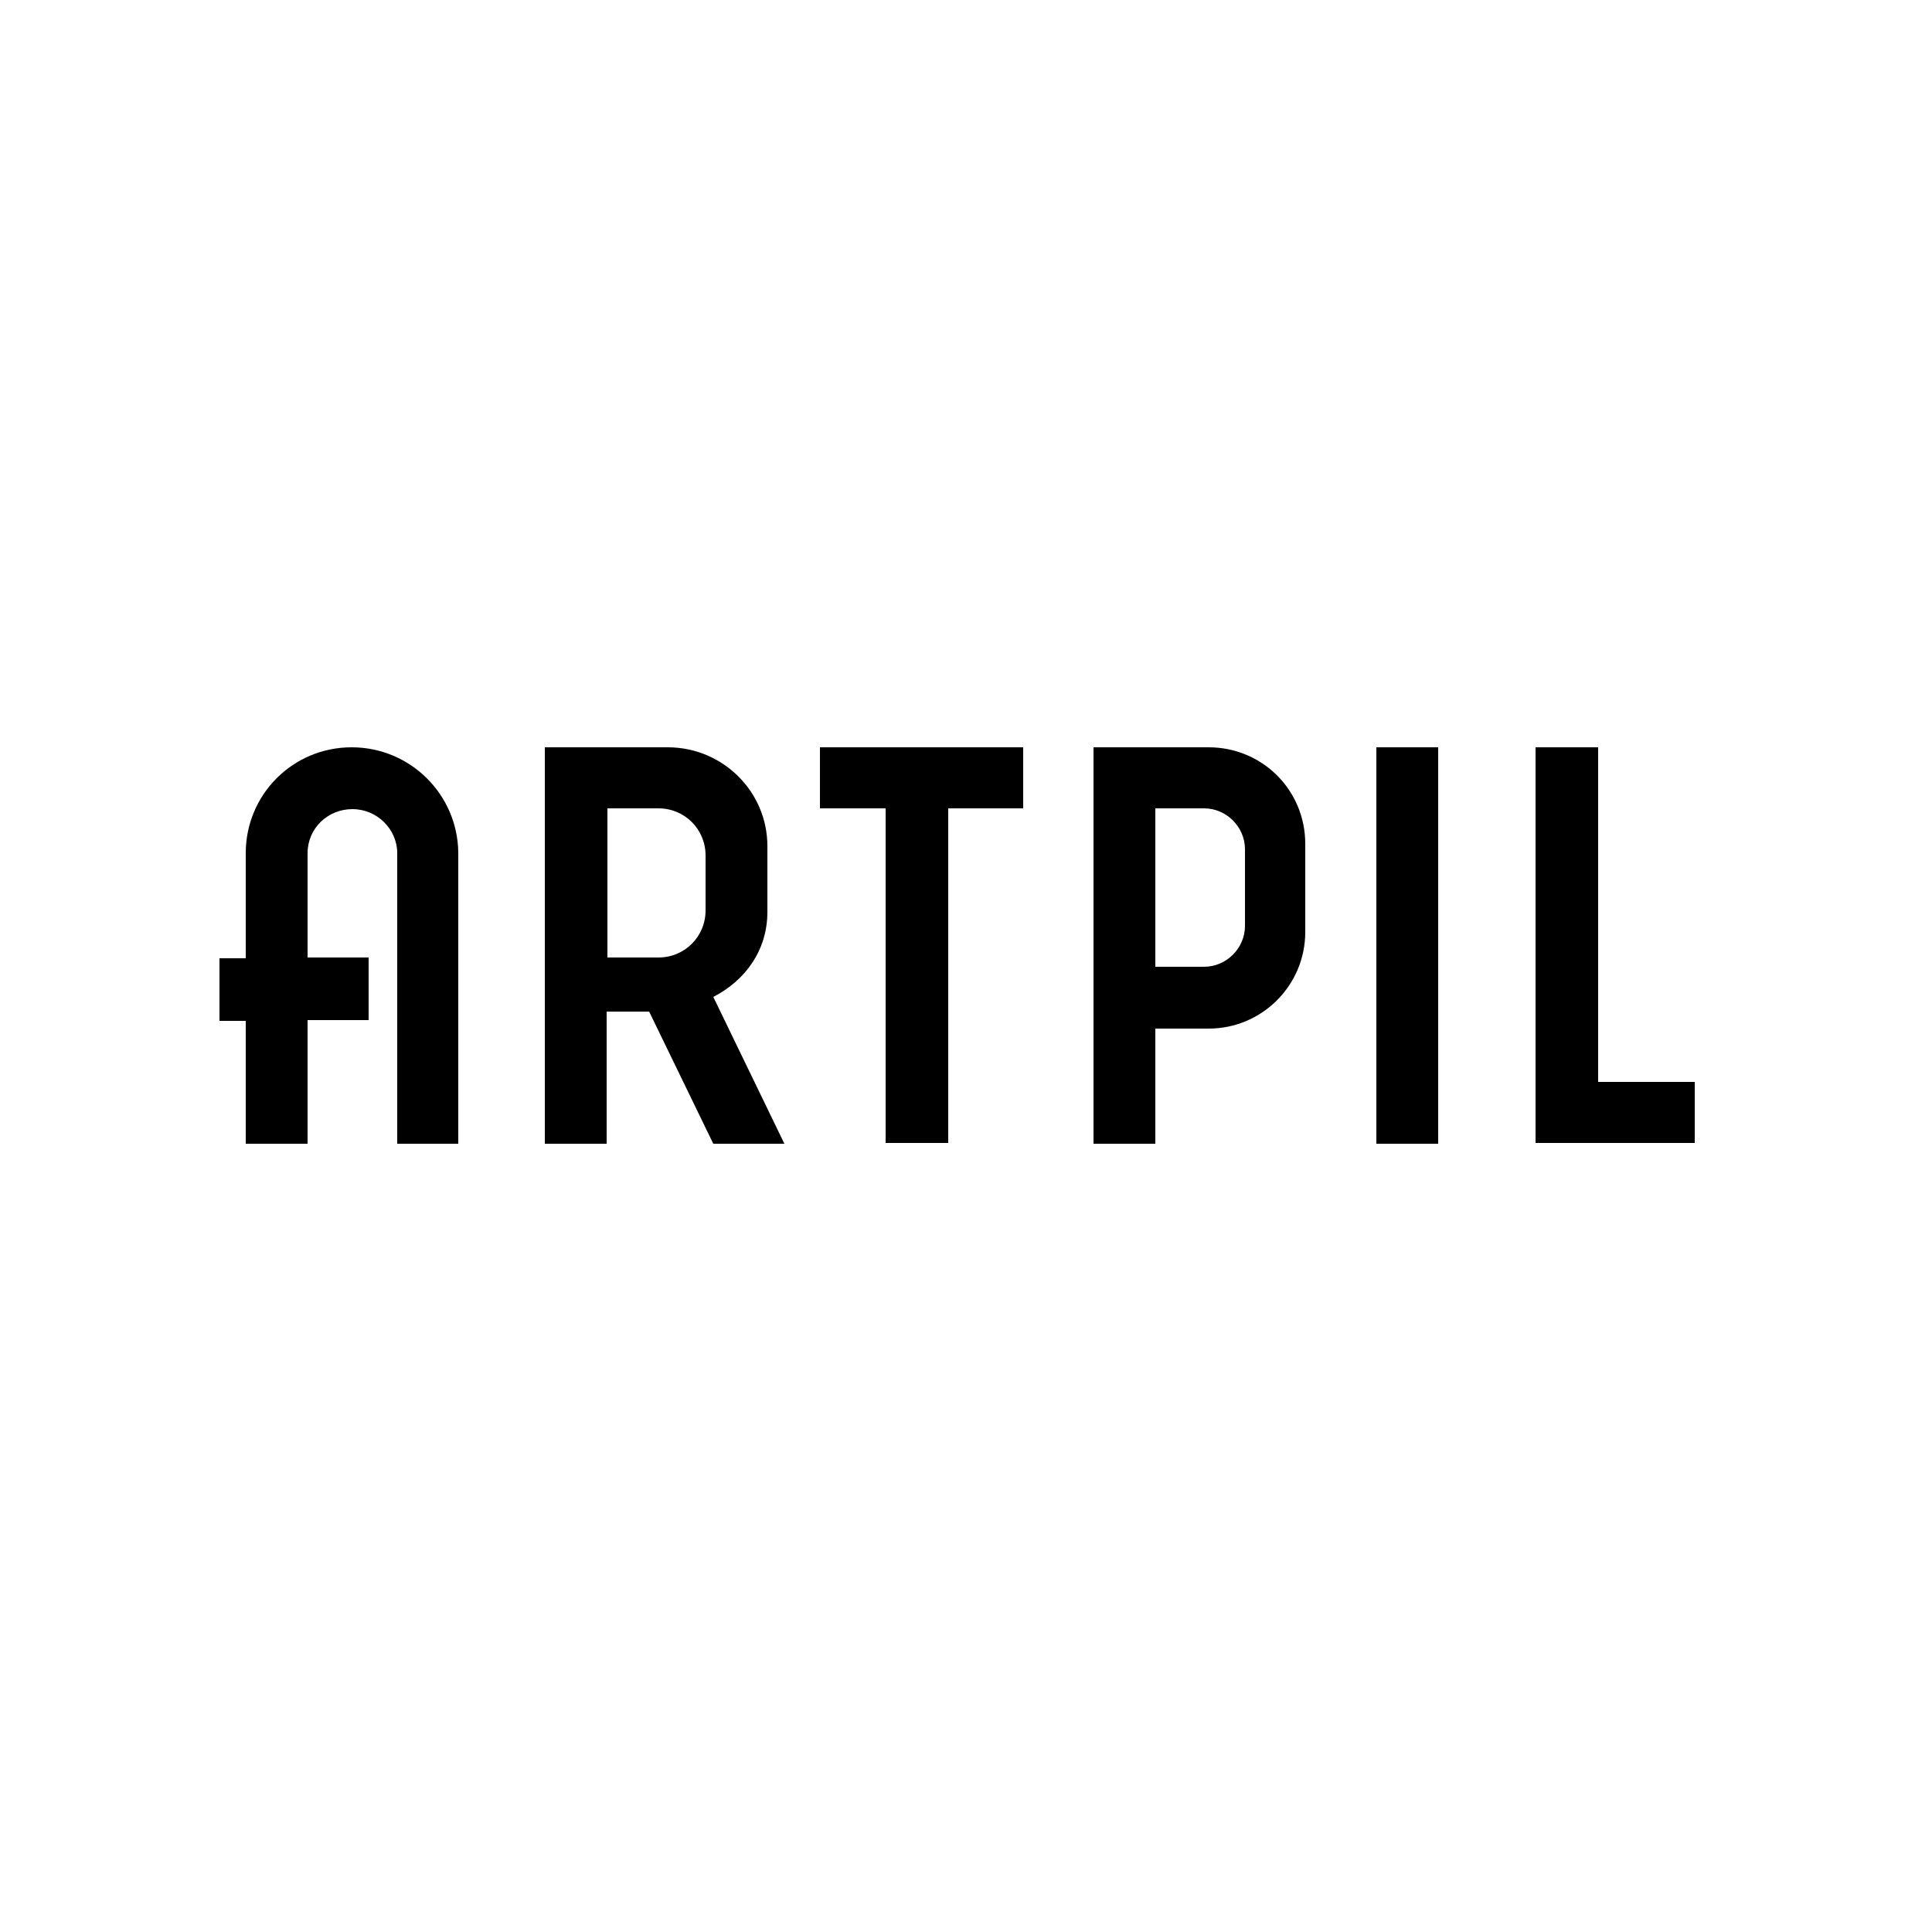 <?xml version="1.0" encoding="utf-8"?>
<!-- Generator: Adobe Illustrator 23.0.0, SVG Export Plug-In . SVG Version: 6.00 Build 0)  -->
<svg width="54px" height="54px" version="1.1" id="Layer_1" xmlns="http://www.w3.org/2000/svg" xmlns:xlink="http://www.w3.org/1999/xlink" x="0px" y="0px"
	 viewBox="0 0 250 200" style="enable-background:new 0 0 250 200;" xml:space="preserve">
<g>
	<rect x="178.1" y="71.7" width="8" height="51.3"/>
	<polygon points="114.6,71.7 106.1,71.7 106.1,79.6 114.6,79.6 114.6,122.9 122.7,122.9 122.7,79.6 132.4,79.6 132.4,71.7 
		122.7,71.7 	"/>
	<path d="M45.5,71.7c-7.6,0-13.7,6.1-13.7,13.7v13.6h-3.4v8.1h3.4v15.9h8V107h7.9v-8.1h-7.9V85.4c0-3.2,2.6-5.7,5.8-5.7
		c3.2,0,5.8,2.6,5.8,5.7v37.6h7.9V85.3C59.2,77.8,53.1,71.7,45.5,71.7z"/>
	<polygon points="206.8,115 206.8,71.7 198.7,71.7 198.7,122.9 202.3,122.9 206.8,122.9 219.3,122.9 219.3,115 	"/>
	<path d="M156.4,71.7h-6.9H146h-4.5v51.3h8v-14.9h6.9c6.9,0,12.5-5.6,12.5-12.5v-0.2V84.9v-0.7C168.9,77.2,163.3,71.7,156.4,71.7z
		 M161.1,94.8c0,2.9-2.4,5.3-5.3,5.3h-6.3V79.6h6.3c2.9,0,5.3,2.4,5.3,5.3V94.8z"/>
	<path d="M99.3,93v-0.7v-6.3v-1.5c0-7.1-5.8-12.8-12.9-12.8h-1h-6.9h-3.6h-4.4v51.3h8v-17.1H84l8.3,17.1h9.2L92.3,104
		C96.4,101.9,99.3,98,99.3,93z M91.3,92.8c0,3.4-2.7,6.1-6.1,6.1h-6.6V79.6h6.6c3.4,0,6.1,2.7,6.1,6.1V92.8z"/>
</g>
</svg>
